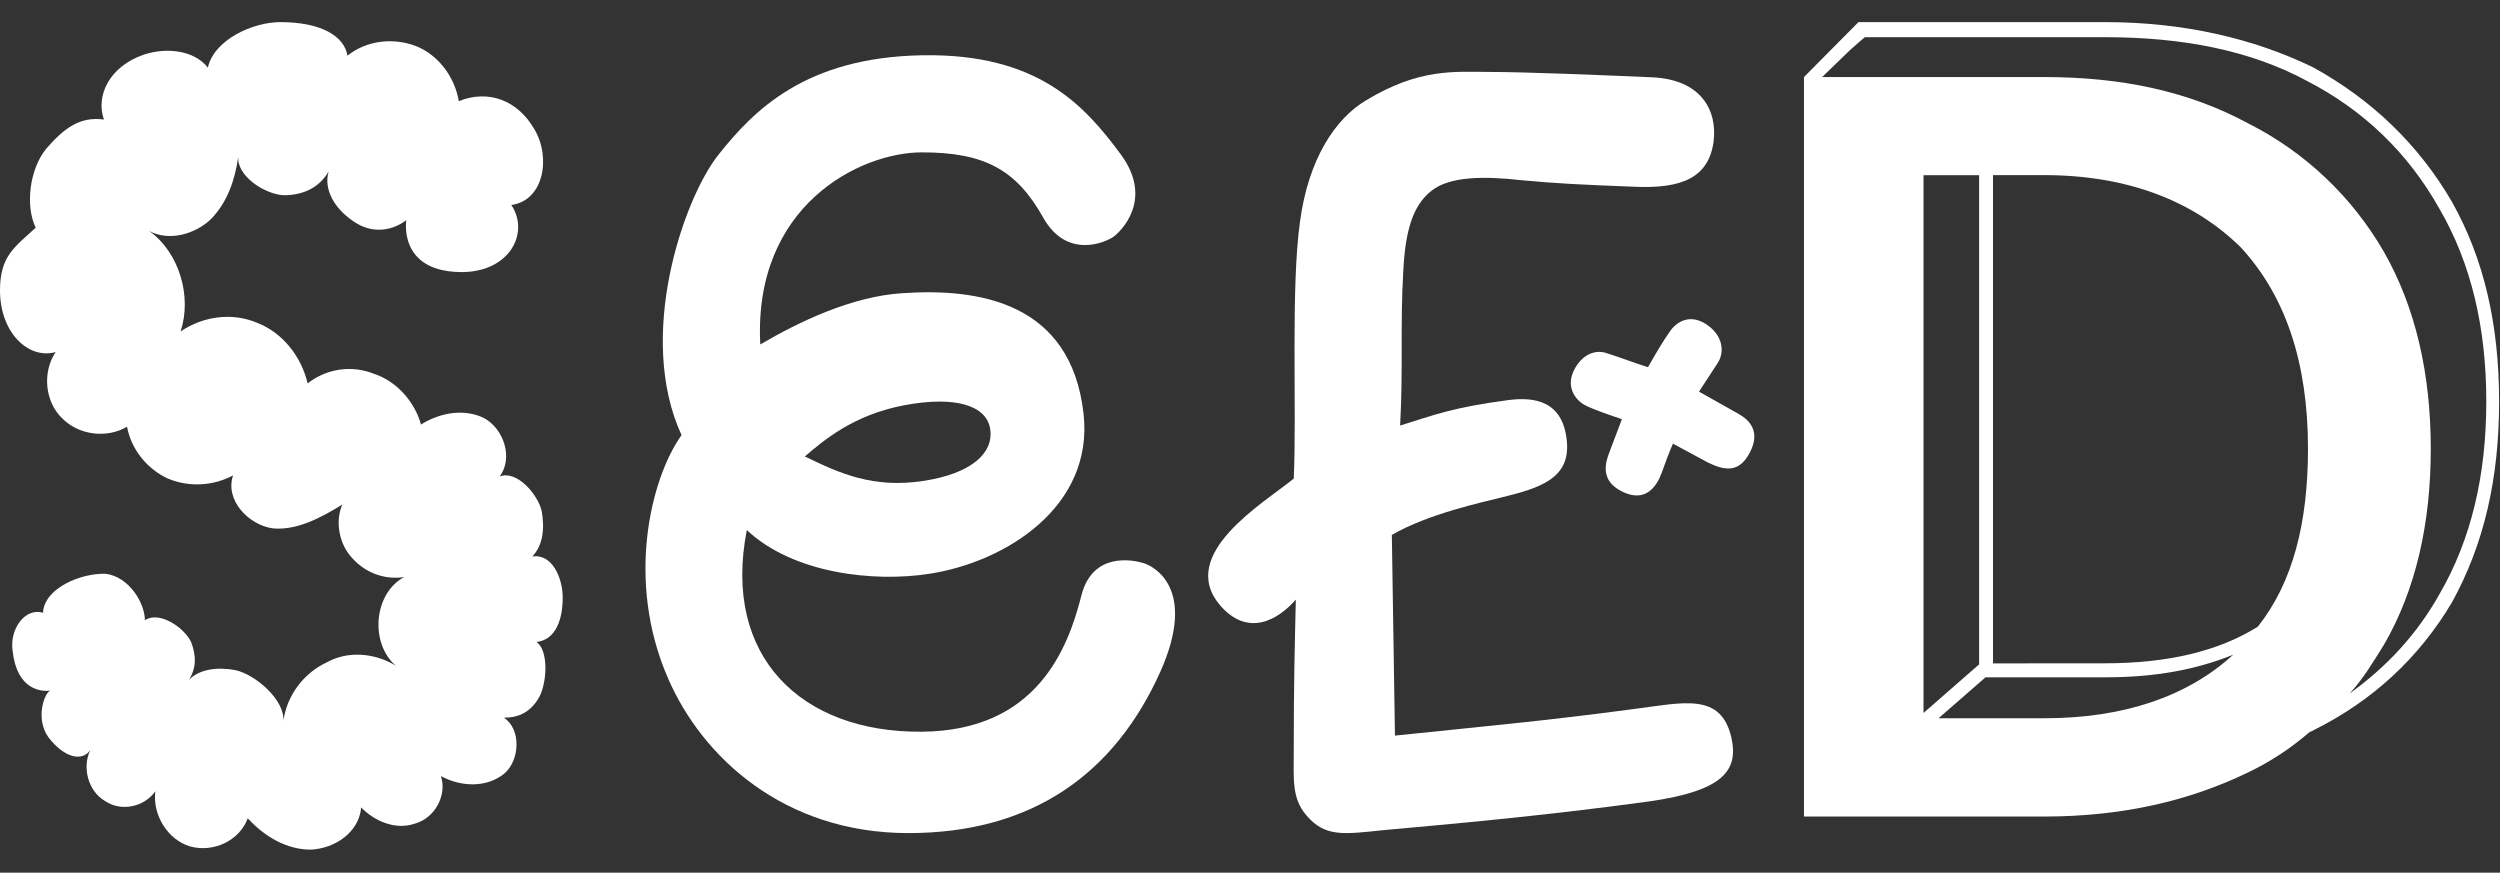 <?xml version="1.0" encoding="utf-8"?>
<svg xmlns="http://www.w3.org/2000/svg" width="106" height="37" viewBox="0 0 106 37" fill="none">
<rect x="0" y="0" width="106" height="37" fill="#333333" stroke="none"/>
<path d="M14.913 9.333C14.2 8.829 13.711 8.049 13.934 7.27C13.533 7.957 12.865 8.278 12.019 8.278C11.217 8.232 10.016 7.452 10.105 6.627C9.971 7.59 9.659 8.556 8.948 9.287C8.28 9.929 7.167 10.25 6.321 9.791C7.612 10.708 8.146 12.589 7.656 14.056C8.591 13.414 9.838 13.231 10.906 13.689C11.974 14.102 12.778 15.111 13.043 16.257C13.845 15.628 14.906 15.472 15.847 15.845C16.826 16.166 17.583 17.037 17.85 18C18.651 17.496 19.675 17.312 20.521 17.725C21.366 18.183 21.767 19.423 21.189 20.201C21.901 19.926 22.791 20.935 22.969 21.668C23.102 22.447 23.013 23.134 22.568 23.597C23.414 23.459 23.859 24.513 23.859 25.339C23.859 26.21 23.592 27.128 22.747 27.22C23.281 27.586 23.192 29.008 22.836 29.604C22.48 30.2 21.989 30.43 21.366 30.43C22.123 30.934 22.034 32.264 21.366 32.814C20.61 33.411 19.542 33.364 18.696 32.906C18.963 33.732 18.429 34.695 17.583 34.924C16.782 35.199 15.892 34.832 15.313 34.236C15.224 35.29 14.2 35.979 13.176 36.024C12.152 36.024 11.217 35.474 10.505 34.695C10.149 35.658 9.036 36.161 8.057 35.887C7.122 35.611 6.454 34.557 6.588 33.548C6.098 34.236 5.119 34.419 4.451 33.961C3.739 33.548 3.472 32.539 3.828 31.806C3.472 32.309 2.715 32.127 2.048 31.255C1.469 30.43 1.914 29.326 2.137 29.283C1.78 29.329 0.714 29.283 0.534 27.585C0.401 26.669 1.068 25.751 1.825 25.98C1.87 24.925 3.473 24.283 4.496 24.33C5.475 24.467 6.143 25.564 6.143 26.301C6.722 25.889 7.791 26.577 8.102 27.219C8.327 27.814 8.327 28.319 8.013 28.824C8.462 28.366 9.215 28.274 9.972 28.411C10.82 28.595 12.064 29.653 12.019 30.566C12.152 29.511 12.864 28.548 13.844 28.09C14.734 27.585 15.892 27.677 16.782 28.227C15.669 27.264 15.847 25.155 17.138 24.467C16.331 24.593 15.515 24.301 14.957 23.688C14.378 23.091 14.2 22.128 14.511 21.394C13.621 21.945 12.598 22.495 11.574 22.404C10.55 22.265 9.526 21.211 9.882 20.157C9.025 20.612 8.018 20.662 7.122 20.294C6.232 19.881 5.564 19.055 5.386 18.092C4.54 18.597 3.338 18.46 2.626 17.726C1.914 17.038 1.78 15.797 2.359 14.928C1.202 15.249 0 14.103 0 12.314C0 10.848 0.623 10.48 1.514 9.654C1.068 8.737 1.246 7.178 1.959 6.307C2.715 5.436 3.382 4.931 4.407 5.068C4.051 4.06 4.632 2.821 6.098 2.316C7.077 1.995 8.235 2.134 8.814 2.867C9.081 1.674 10.728 0.938 11.885 0.938C13.621 0.938 14.6 1.534 14.731 2.36C15.539 1.718 16.649 1.583 17.628 1.95C18.563 2.316 19.276 3.234 19.453 4.289C20.7 3.784 21.946 4.243 22.658 5.481C23.371 6.673 23.059 8.508 21.679 8.691C22.48 9.883 21.59 11.58 19.497 11.535C16.872 11.489 17.227 9.333 17.227 9.333C17.227 9.333 16.159 10.251 14.913 9.333Z" fill="white"/>
<path d="M32.236 14.603C33.862 13.653 36.102 12.568 38.255 12.432C41.55 12.204 45.416 12.839 45.943 17.544C46.382 21.48 42.648 23.832 39.397 24.33C37.069 24.692 33.642 24.33 31.665 22.475C30.611 27.858 33.993 31.07 39.09 31.025C43.968 30.98 45.284 27.497 45.855 25.234C46.338 23.38 48.052 23.741 48.491 23.877C48.93 24.012 50.775 24.963 49.194 28.491C47.261 32.789 43.79 35.323 38.518 35.323C33.246 35.323 29.776 32.111 28.326 28.763C26.525 24.647 27.579 20.304 28.897 18.449C26.964 14.242 28.985 8.451 30.435 6.596C31.972 4.651 34.169 2.434 39.09 2.344C44.01 2.253 45.987 4.47 47.525 6.551C48.929 8.454 47.525 9.808 47.217 10.034C46.91 10.26 45.24 11.029 44.229 9.22C43.087 7.184 41.726 6.46 39.09 6.46C36.453 6.46 31.929 8.722 32.236 14.603ZM39.133 20.394C41.242 20.077 42.121 19.176 41.989 18.223C41.857 17.182 40.496 16.776 38.343 17.182C36.19 17.588 34.916 18.675 34.125 19.354C35.619 20.08 37.025 20.71 39.133 20.394Z" fill="white"/>
<path d="M64.53 7.643C62.939 7.464 61.483 7.464 60.687 8.094C59.891 8.725 59.583 9.805 59.498 11.515C59.365 13.767 59.498 15.612 59.365 18.044C60.822 17.593 61.574 17.278 63.958 16.963C65.018 16.828 66.255 16.963 66.431 18.674C66.608 20.295 65.283 20.7 63.608 21.105C62.901 21.286 60.561 21.78 59.014 22.681L59.146 31.19C63.474 30.74 65.55 30.56 69.261 30.064C71.38 29.794 72.97 29.345 73.412 31.28C73.721 32.675 73.059 33.532 69.919 33.981C65.326 34.612 61.13 34.972 58.697 35.194C56.975 35.374 56.18 35.509 55.385 34.563C54.767 33.844 54.855 33.033 54.855 31.817C54.855 28.846 54.899 27.405 54.943 25.424C54.193 26.279 52.912 27.045 51.719 25.651C49.908 23.491 53.577 21.329 54.855 20.294C54.988 17.415 54.722 12.235 55.12 9.399C55.473 6.743 56.622 5.031 57.902 4.266C60.199 2.871 61.701 3.05 63.158 3.05C64.615 3.05 67.972 3.186 70.048 3.278C72.123 3.369 72.83 4.673 72.654 6.024C72.431 7.554 71.284 8.005 69.297 7.918C66.87 7.824 66.031 7.779 64.53 7.643ZM67.224 17.189C67.577 17.369 68.24 17.594 68.769 17.774L68.24 19.17C68.063 19.62 67.842 20.382 68.769 20.836C69.741 21.332 70.227 20.657 70.447 20.071C70.624 19.576 70.757 19.216 70.933 18.811L72.435 19.621C73.186 19.981 73.76 20.026 74.202 19.171C74.644 18.314 74.202 17.82 73.716 17.55L72.038 16.605L72.832 15.389C73.097 14.983 73.097 14.309 72.435 13.813C71.772 13.318 71.199 13.543 70.845 13.993C70.492 14.489 70.183 15.029 69.874 15.569C69.299 15.389 68.725 15.164 68.151 14.983C67.533 14.756 66.958 15.164 66.694 15.794C66.429 16.424 66.781 16.964 67.224 17.189Z" fill="white"/>
<path d="M76.489 3.267L78.798 0.938H89.256C92.561 0.938 95.549 1.623 98.084 2.86C100.575 4.23 102.567 6.15 103.97 8.571C105.328 10.993 105.962 13.78 105.962 17.028C105.962 20.277 105.328 23.06 103.97 25.527C102.567 27.903 100.575 29.731 98.084 30.965C98.04 31.01 97.949 31.01 97.904 31.056C97.122 31.734 96.255 32.303 95.323 32.748C92.788 33.978 89.936 34.621 86.676 34.621H76.489V3.267ZM105.419 17.021C105.419 13.914 104.785 11.173 103.427 8.842C102.114 6.512 100.258 4.684 97.767 3.405C95.369 2.125 92.516 1.577 89.256 1.577H79.07L78.798 1.808L78.436 2.128L77.259 3.267H86.676C89.936 3.267 92.788 3.861 95.323 5.232C97.723 6.441 99.722 8.331 101.073 10.67C102.431 13.046 103.065 15.879 103.065 19.032C103.065 22.185 102.431 25.018 101.073 27.348C100.616 28.079 100.212 28.764 99.626 29.404C101.21 28.262 102.478 26.891 103.428 25.201C104.785 22.873 105.419 20.131 105.419 17.024V17.021ZM83.914 28.17V7.429H81.557V30.23L83.914 28.17ZM86.676 30.454C90.028 30.454 92.743 29.541 94.689 27.759C93.105 28.398 91.385 28.718 89.256 28.718H84.186L82.194 30.454H86.676ZM89.256 28.124C91.882 28.124 94.055 27.622 95.731 26.571C97.225 24.697 97.859 22.138 97.859 19.031C97.859 15.375 96.908 12.543 95.007 10.486C93.015 8.522 90.207 7.425 86.677 7.425H84.503V28.128L89.256 28.124Z" fill="white"/>
</svg>